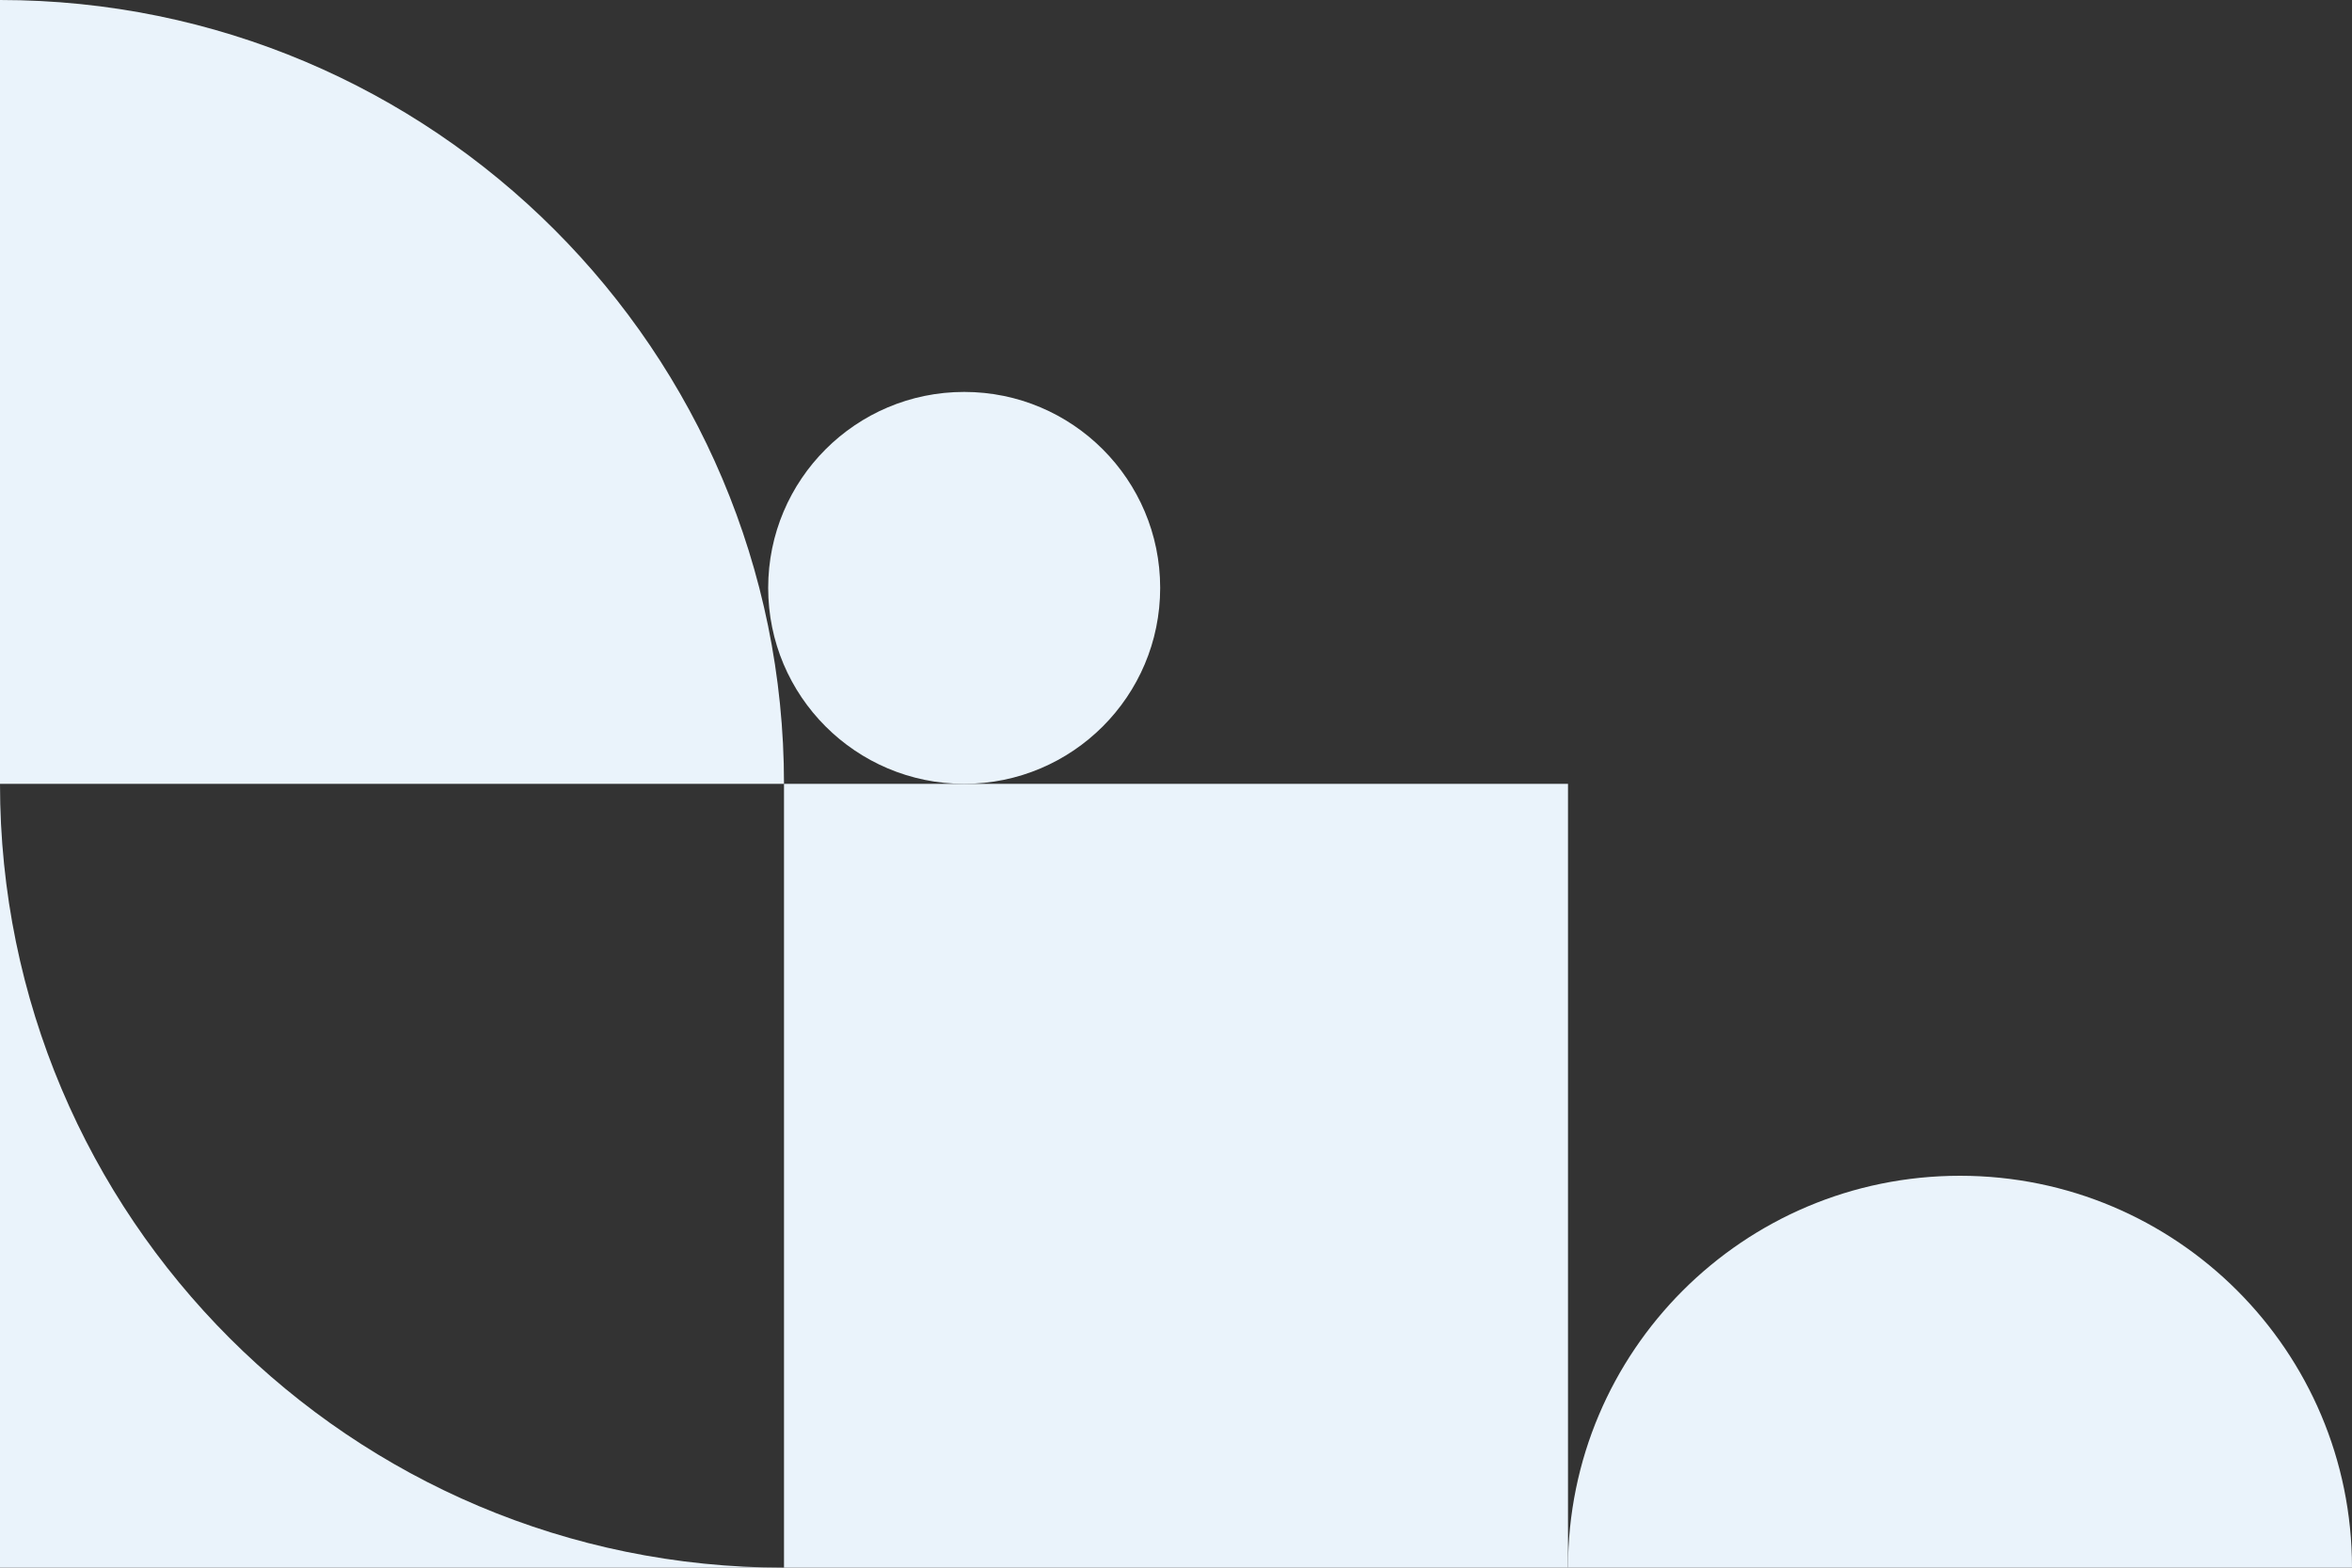 <svg width="327" height="218" viewBox="0 0 327 218" fill="none" xmlns="http://www.w3.org/2000/svg">
<rect x="0" y="0" width="327" height="218" fill="#333333" stroke="none"/>
<g clip-path="url(#clip0_1182_1475)">
<path d="M134.05 109C149.1 109 161.3 96.8 161.3 81.75C161.3 66.7 149.1 54.5 134.05 54.5C119 54.5 106.8 66.7 106.8 81.75C106.8 96.8 119 109 134.05 109Z" fill="#EAF3FB"/>
<path d="M218 109H109V218H218V109Z" fill="#EAF3FB"/>
<path d="M109 218H0V109C0 169.2 48.8 218 109 218Z" fill="#EAF3FB"/>
<path d="M272.5 163.5C242.4 163.5 218 187.9 218 218H327C327 187.9 302.6 163.5 272.5 163.5Z" fill="#EAF3FB"/>
<path d="M109 109H0V0C60.2 0 109 48.8 109 109Z" fill="#EAF3FB"/>
</g>
<defs>
<clipPath id="clip0_1182_1475">
<rect width="327" height="218" fill="white"/>
</clipPath>
</defs>
</svg>
